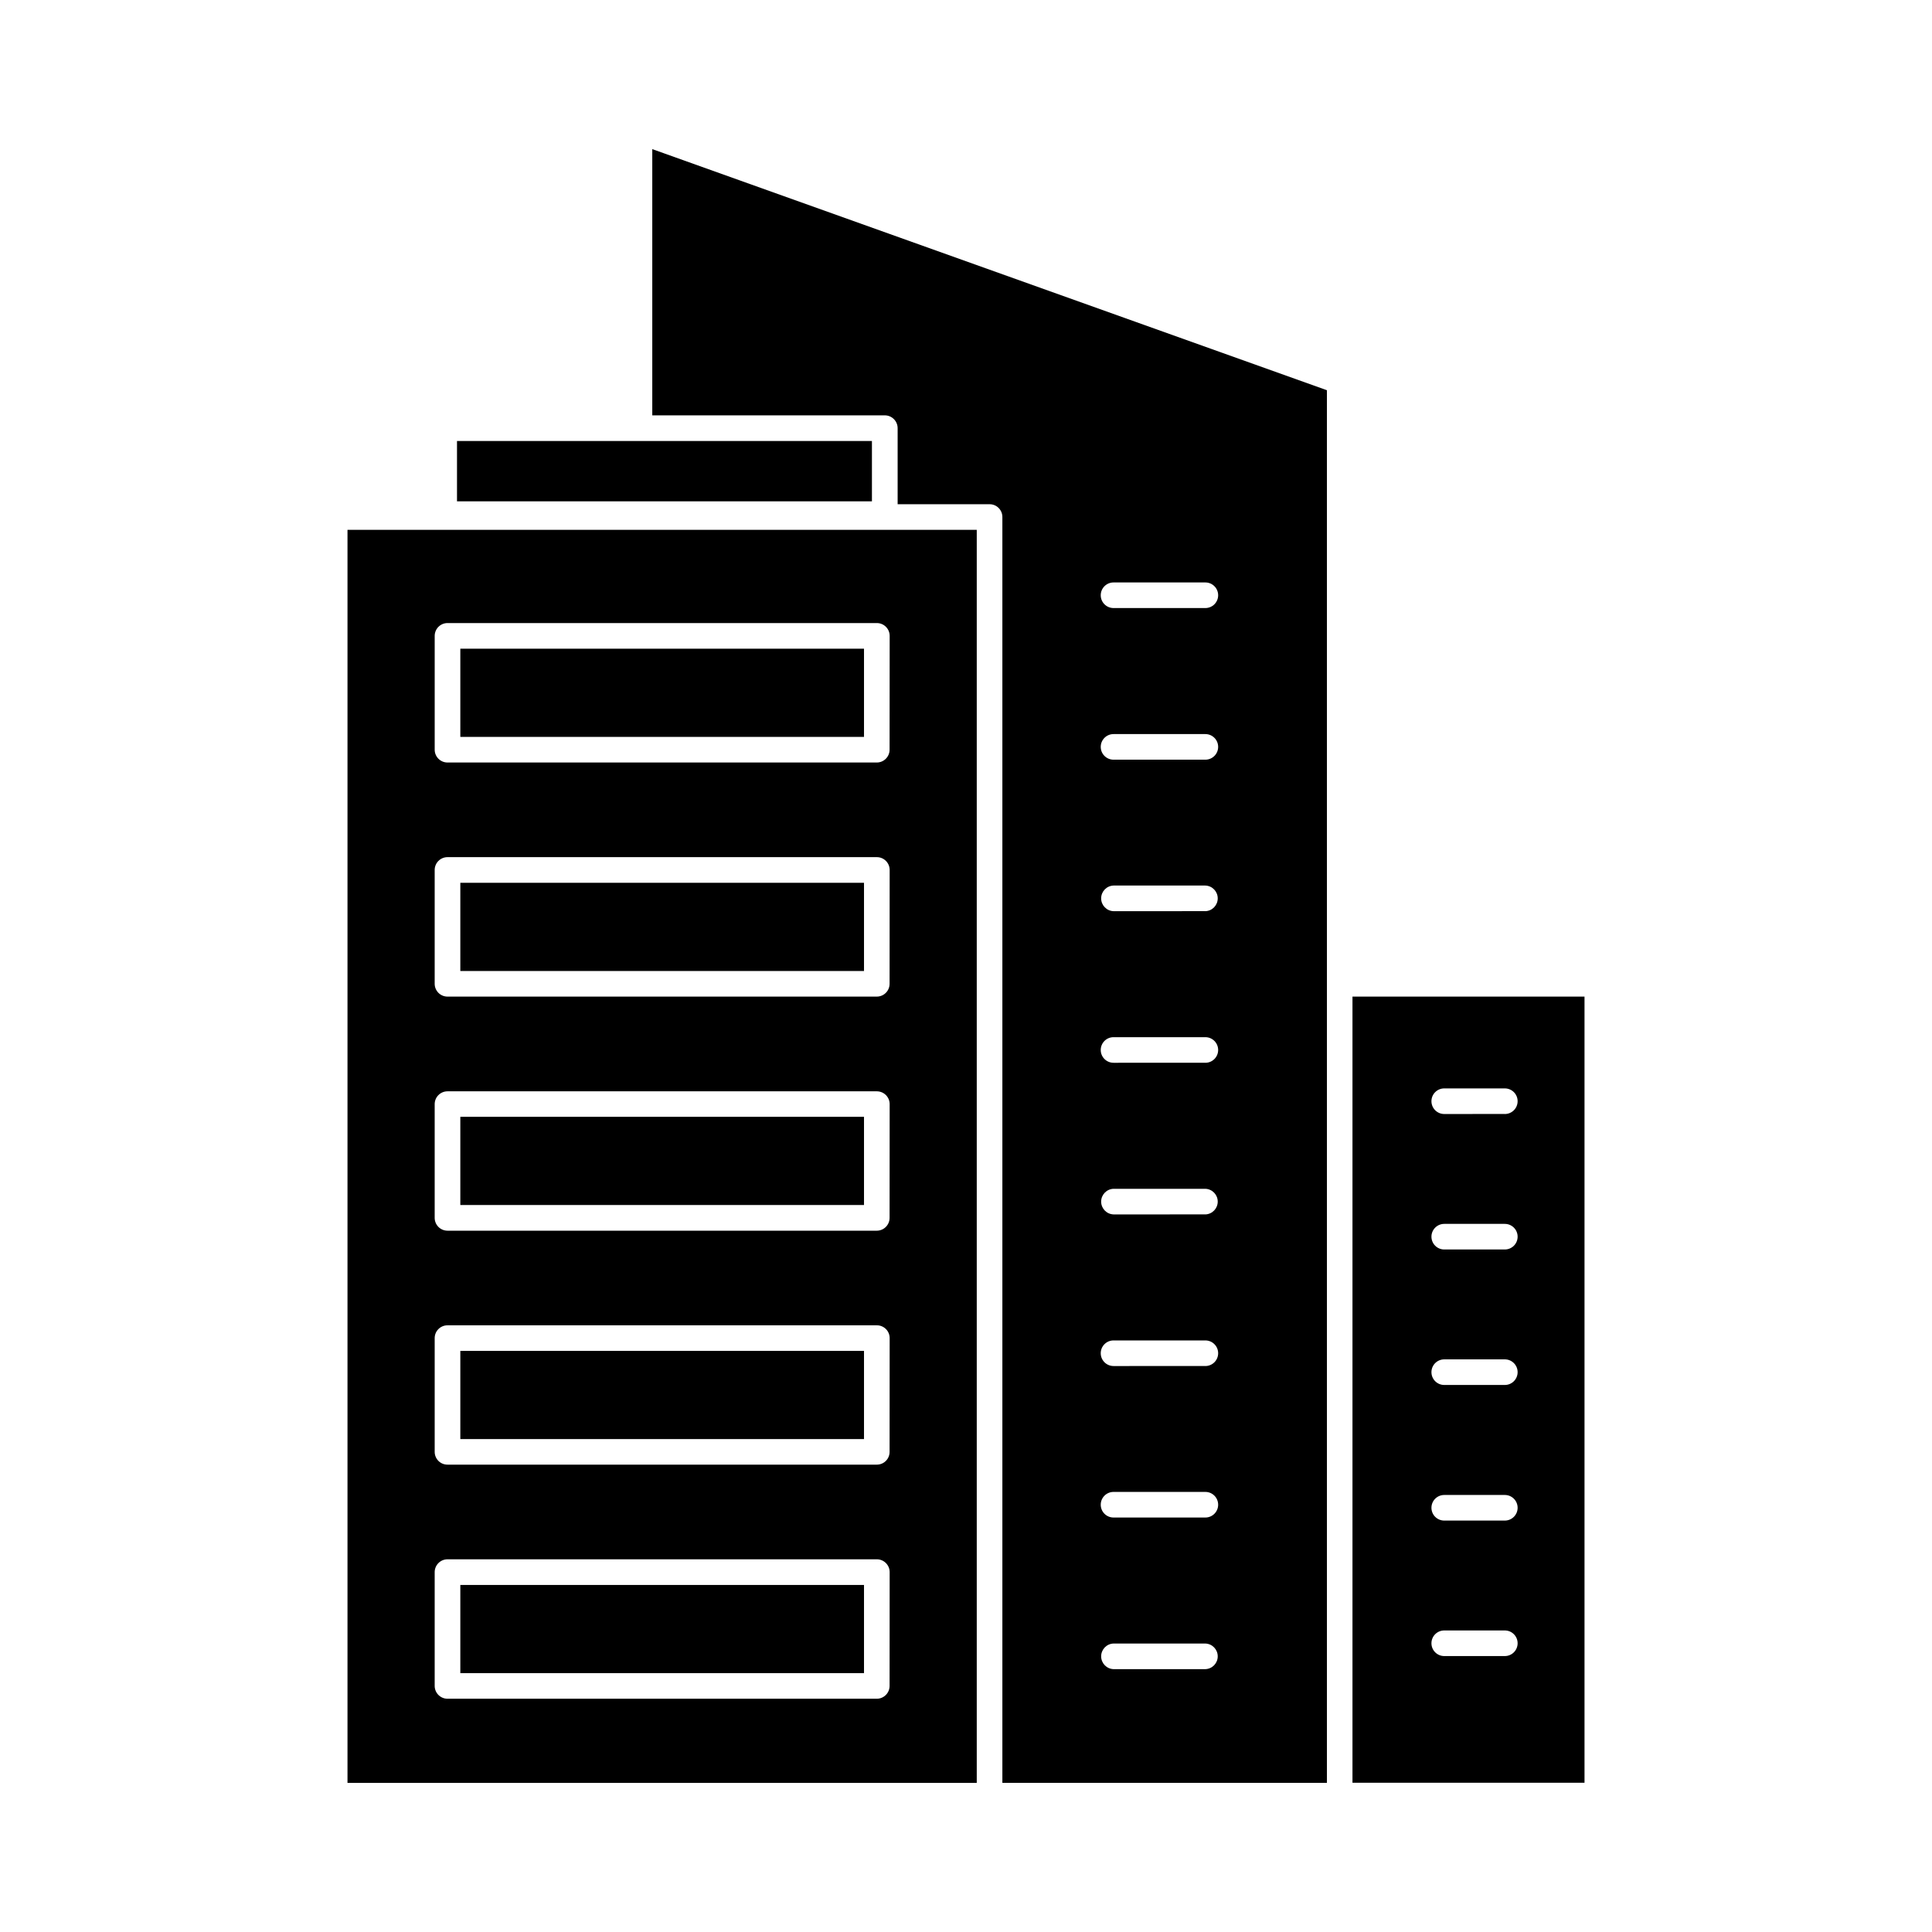 <?xml version="1.0" encoding="UTF-8"?>
<!-- Uploaded to: ICON Repo, www.iconrepo.com, Generator: ICON Repo Mixer Tools -->
<svg fill="#000000" width="800px" height="800px" version="1.1" viewBox="144 144 512 512" xmlns="http://www.w3.org/2000/svg">
 <g>
  <path d="m265.99 439.97h106.98v23.371h-106.98z"/>
  <path d="m265.99 377.95h106.98v23.375h-106.98z"/>
  <path d="m316.86 183.52v70.551h61.629c1.871 0.008 3.387 1.523 3.394 3.394v20.16h24.363c0.898-0.004 1.766 0.352 2.402 0.988s0.996 1.504 0.992 2.402v335.46h86.008v-369.06zm146.57 402.82h-24.332c-1.828-0.062-3.281-1.562-3.281-3.394 0-1.828 1.453-3.332 3.281-3.394h24.332c1.832 0.062 3.281 1.566 3.281 3.394 0 1.832-1.449 3.332-3.281 3.394zm0-40.184-24.332 0.004c-1.871 0-3.391-1.52-3.391-3.394s1.52-3.394 3.391-3.394h24.332c1.875 0 3.394 1.52 3.394 3.394s-1.52 3.394-3.394 3.394zm0-40.148-24.332 0.004c-1.871 0-3.391-1.52-3.391-3.394 0-1.871 1.52-3.391 3.391-3.391h24.332c1.875 0 3.394 1.52 3.394 3.391 0 1.875-1.52 3.394-3.394 3.394zm0-40.18-24.332 0.004c-1.828-0.062-3.281-1.562-3.281-3.394 0-1.832 1.453-3.332 3.281-3.394h24.332c1.832 0.062 3.281 1.562 3.281 3.394 0 1.832-1.449 3.332-3.281 3.394zm0-40.184-24.332 0.004c-1.871 0-3.391-1.52-3.391-3.391 0-1.875 1.52-3.394 3.391-3.394h24.332c1.875 0 3.394 1.52 3.394 3.394 0 1.871-1.52 3.391-3.394 3.391zm0-40.18-24.332 0.008c-1.828-0.062-3.281-1.566-3.281-3.398 0-1.828 1.453-3.332 3.281-3.394h24.332c1.832 0.062 3.281 1.566 3.281 3.394 0 1.832-1.449 3.336-3.281 3.398zm0-40.148-24.332 0.008c-1.871 0-3.391-1.52-3.391-3.394 0-1.871 1.52-3.391 3.391-3.391h24.332c1.875 0 3.394 1.52 3.394 3.391 0 1.875-1.52 3.394-3.394 3.394zm0-40.184-24.332 0.008c-1.871 0-3.391-1.52-3.391-3.394 0-1.871 1.52-3.391 3.391-3.391h24.332c1.875 0 3.394 1.52 3.394 3.391 0 1.875-1.52 3.394-3.394 3.394z"/>
  <path d="m265.99 502h106.98v23.371h-106.98z"/>
  <path d="m265.99 564.03h106.98v23.371h-106.98z"/>
  <path d="m502.42 408.11v208.33h61.492v-208.33zm40.352 174.76-16.031 0.004c-1.875 0-3.394-1.52-3.394-3.394s1.52-3.394 3.394-3.394h16.051c1.875 0 3.394 1.52 3.394 3.394s-1.52 3.394-3.394 3.394zm0-35.906-16.031 0.004c-1.875 0-3.394-1.52-3.394-3.391 0-1.875 1.52-3.394 3.394-3.394h16.051c1.875 0 3.394 1.52 3.394 3.394 0 1.871-1.52 3.391-3.394 3.391zm0-35.941-16.031 0.008c-1.875 0-3.394-1.52-3.394-3.394s1.52-3.394 3.394-3.394h16.051c1.875 0 3.394 1.52 3.394 3.394s-1.52 3.394-3.394 3.394zm0-35.906-16.031 0.008c-1.875 0-3.394-1.52-3.394-3.394 0-1.871 1.52-3.391 3.394-3.391h16.051c1.875 0 3.394 1.52 3.394 3.391 0 1.875-1.52 3.394-3.394 3.394zm0-35.906-16.031 0.012c-1.875 0-3.394-1.52-3.394-3.394s1.52-3.394 3.394-3.394h16.051c1.875 0 3.394 1.52 3.394 3.394s-1.52 3.394-3.394 3.394z"/>
  <path d="m265.99 315.91h106.98v23.375h-106.98z"/>
  <path d="m236.09 284.41v332.07h166.76v-332.07zm143.66 306.38c-0.004 1.871-1.52 3.387-3.391 3.394h-113.77c-1.871-0.008-3.387-1.523-3.394-3.394v-30.168c0.008-1.871 1.523-3.387 3.394-3.394h113.79c1.871 0.008 3.387 1.523 3.391 3.394zm0-62.035c0.004 0.898-0.352 1.766-0.988 2.402s-1.504 0.992-2.402 0.988h-113.77c-0.902 0.004-1.766-0.352-2.402-0.988s-0.996-1.504-0.992-2.402v-30.133c-0.004-0.902 0.352-1.77 0.992-2.406 0.637-0.637 1.5-0.996 2.402-0.992h113.79c0.902-0.004 1.766 0.355 2.402 0.992 0.637 0.637 0.992 1.504 0.988 2.406zm0-62c-0.004 1.871-1.52 3.387-3.391 3.391h-113.77c-1.871-0.004-3.387-1.52-3.394-3.391v-30.152c0.004-1.871 1.52-3.387 3.394-3.394h113.79c1.871 0.008 3.387 1.523 3.391 3.394zm0-62.035c-0.004 1.871-1.52 3.387-3.391 3.391h-113.77c-1.871-0.004-3.387-1.52-3.394-3.391v-30.176c0.008-1.871 1.523-3.387 3.394-3.391h113.79c1.871 0.004 3.387 1.52 3.391 3.391zm0-62.039c-0.004 1.863-1.504 3.375-3.367 3.394h-113.79c-1.875-0.004-3.391-1.523-3.394-3.394v-30.172c0.008-1.871 1.523-3.387 3.394-3.391h113.79c1.871 0.004 3.387 1.52 3.391 3.391z"/>
  <path d="m265.11 260.87h109.96v15.988h-109.96z"/>
 </g>
</svg>